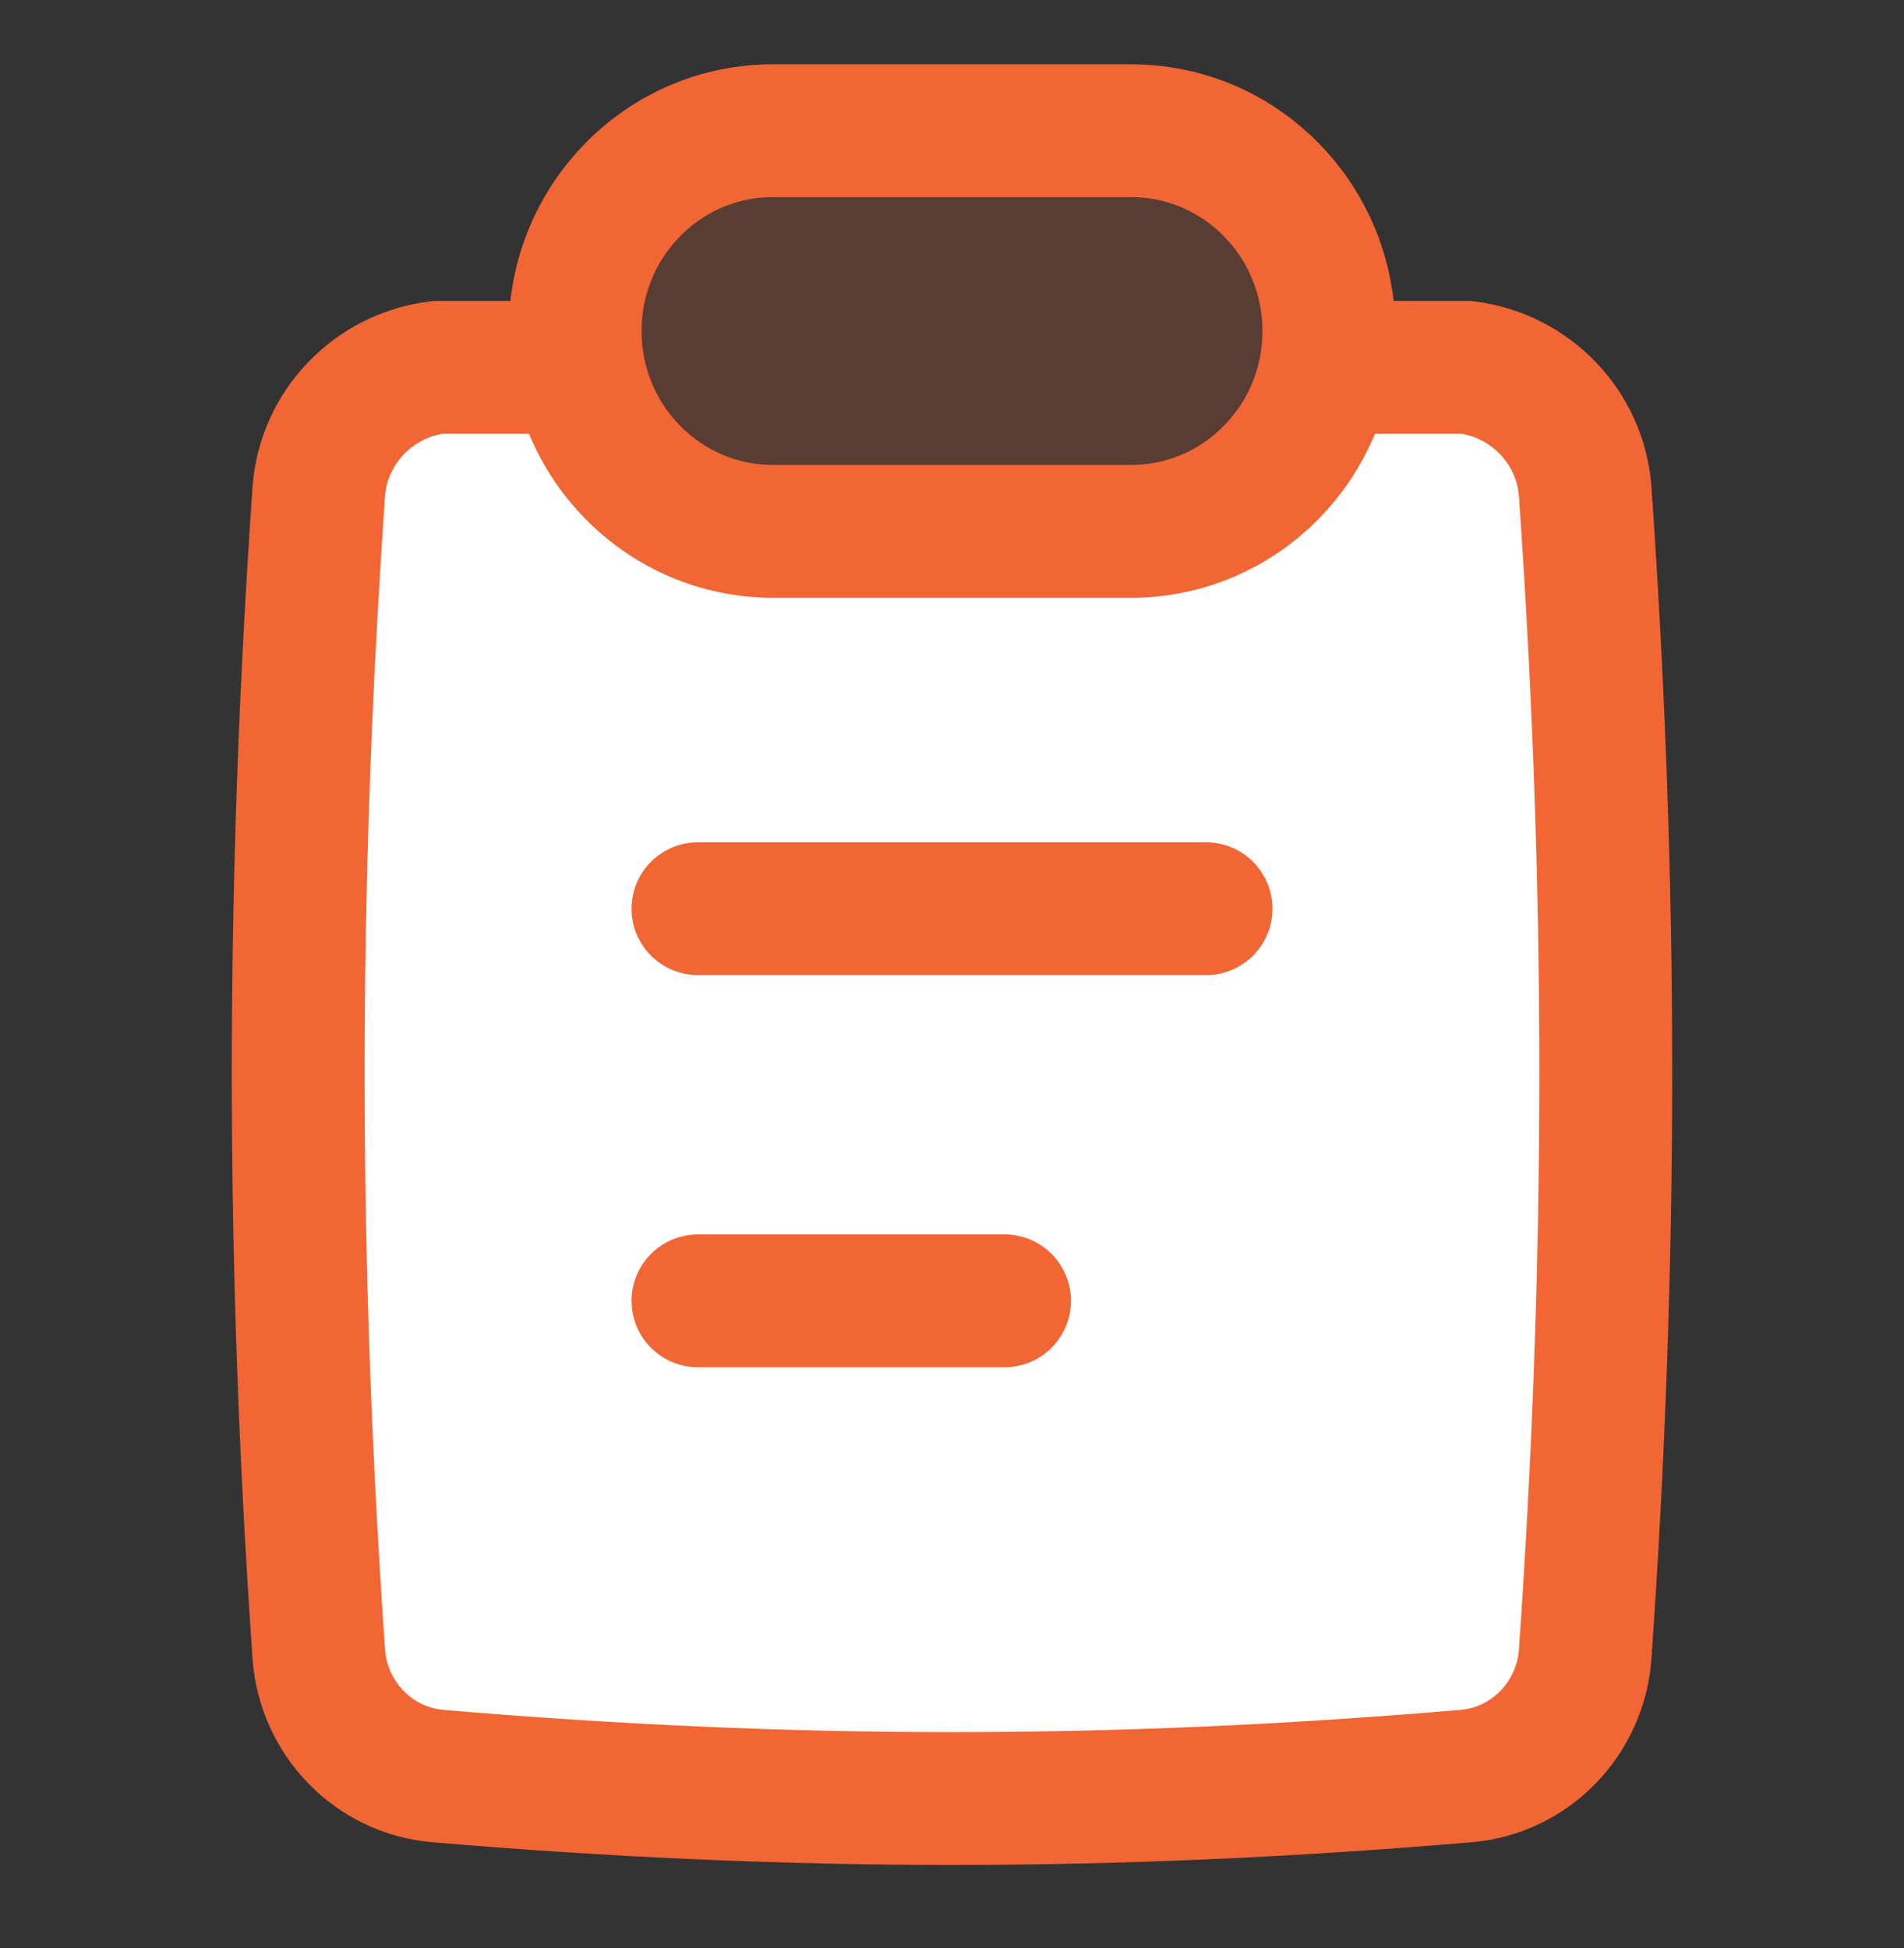 <svg width="43" height="44" viewBox="0 0 43 44" fill="none" xmlns="http://www.w3.org/2000/svg">
<rect x="0" y="0" width="43" height="44" fill="#333333" stroke="none"/>
<path d="M7.199 37.35C7.301 38.817 8.441 39.991 9.888 40.114C17.857 40.791 25.143 40.791 33.112 40.114C34.559 39.991 35.699 38.817 35.801 37.35C36.42 28.441 36.42 20.024 35.801 11.114C35.699 9.647 34.56 8.477 33.118 8.297C29.394 7.834 25.047 12.182 21.044 12.182C17.04 12.182 13.606 7.834 9.882 8.297C8.44 8.477 7.301 9.647 7.199 11.114C6.58 20.024 6.58 28.441 7.199 37.35Z" fill="white"/>
<path d="M13.143 8.297H9.882C8.44 8.477 7.301 9.647 7.199 11.114C6.58 20.024 6.58 28.441 7.199 37.35C7.301 38.817 8.441 39.991 9.888 40.114C17.857 40.791 25.143 40.791 33.112 40.114C34.559 39.991 35.699 38.817 35.801 37.35C36.42 28.441 36.42 20.024 35.801 11.114C35.699 9.647 34.56 8.477 33.118 8.297H29.997" stroke="#F16634" stroke-width="3"/>
<path d="M15.763 20.524H27.237" stroke="#F16634" stroke-width="3" stroke-linecap="round"/>
<path d="M15.763 29.381H22.687" stroke="#F16634" stroke-width="3" stroke-linecap="round"/>
<path d="M25.545 2.952H17.455C14.989 2.952 12.989 4.977 12.989 7.475V7.478C12.989 9.976 14.989 12.001 17.455 12.001H25.545C28.011 12.001 30.011 9.976 30.011 7.478V7.475C30.011 4.977 28.011 2.952 25.545 2.952Z" fill="#F16634" fill-opacity="0.2" stroke="#F16634" stroke-width="3" stroke-linejoin="round"/>
</svg>
